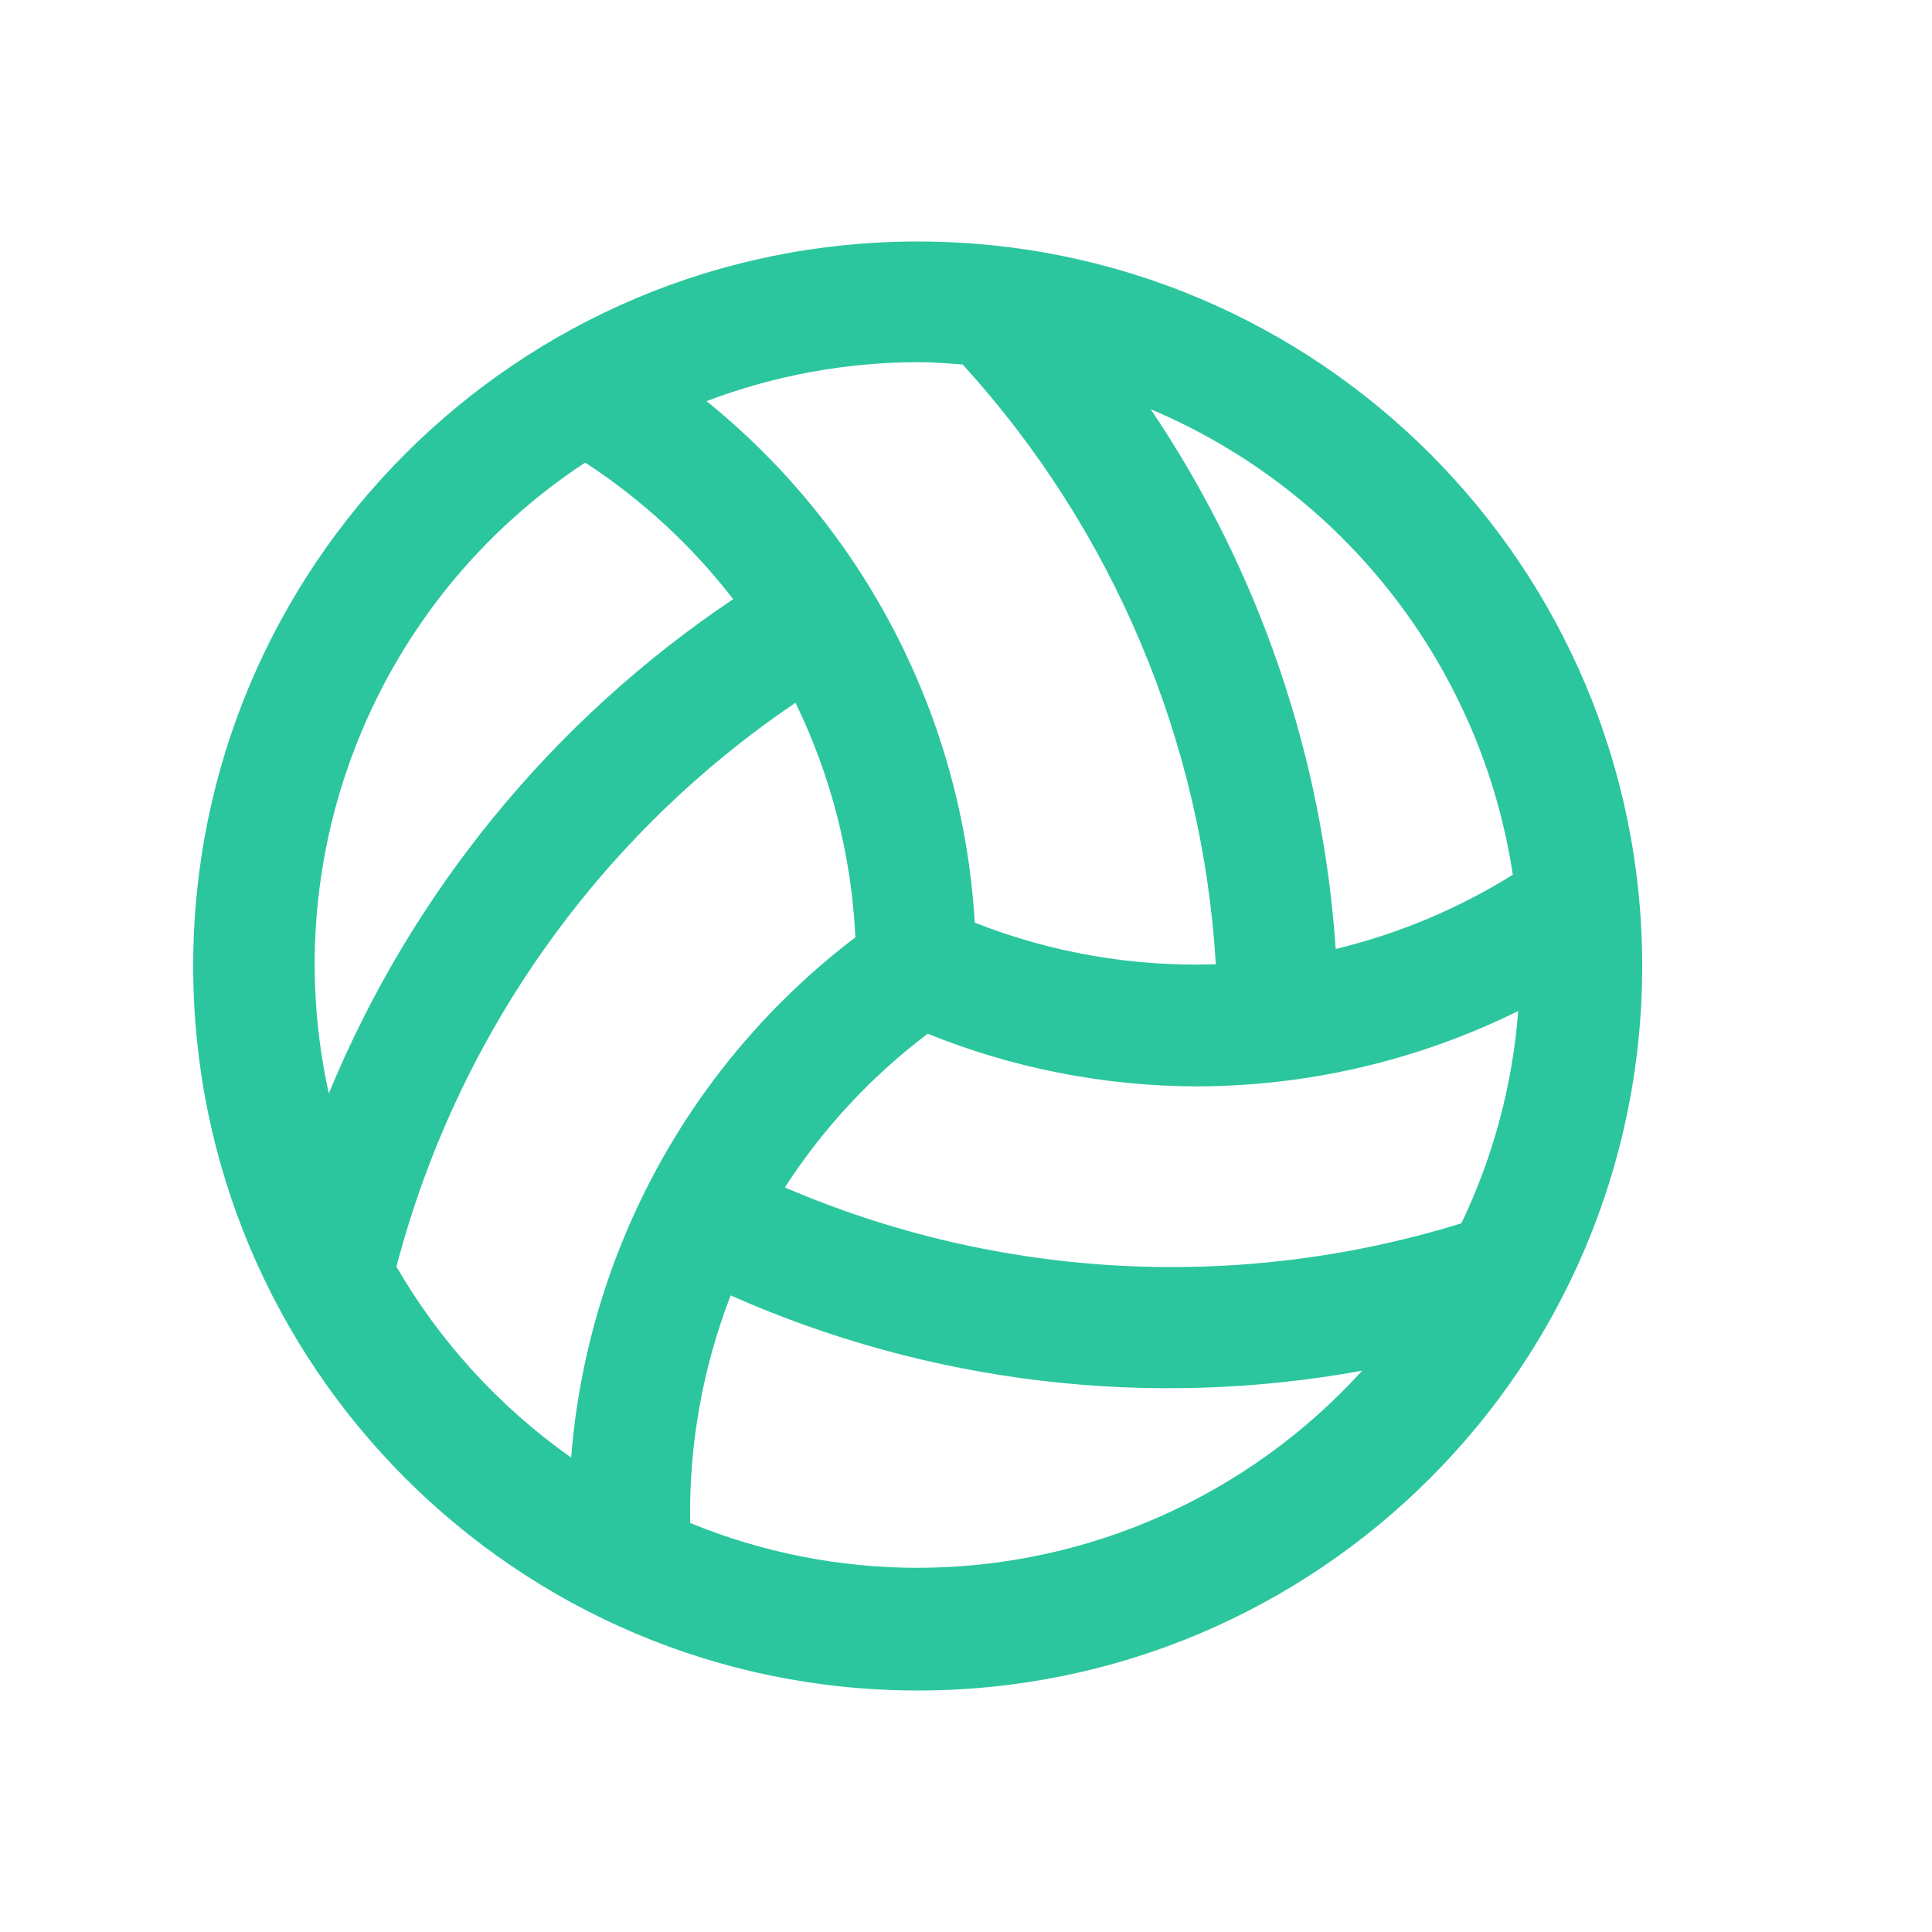 <svg width="32" height="32" viewBox="0 0 32 32" fill="none" xmlns="http://www.w3.org/2000/svg">
<path d="M15.2 4C8.573 4 3.2 9.373 3.2 16C3.2 22.627 8.573 28 15.2 28C21.828 28 27.2 22.627 27.2 16C27.2 9.373 21.828 4 15.2 4ZM25.057 14.486V14.489C24.151 15.053 23.16 15.468 22.123 15.718C21.908 12.52 20.851 9.436 19.059 6.778C22.262 8.13 24.533 11.049 25.057 14.486ZM15.197 5.999C15.45 5.999 15.696 6.018 15.945 6.037C18.436 8.772 19.916 12.278 20.138 15.971C18.774 16.017 17.415 15.783 16.145 15.282C15.946 11.906 14.333 8.77 11.702 6.644C12.819 6.22 14.003 6.002 15.197 5.999ZM9.692 7.662C10.63 8.273 11.459 9.038 12.144 9.924C9.151 11.931 6.82 14.78 5.446 18.111C4.557 14.085 6.247 9.927 9.692 7.662ZM6.566 20.981C7.563 17.169 9.912 13.849 13.176 11.64C13.767 12.855 14.104 14.177 14.168 15.525C11.443 17.596 9.73 20.73 9.46 24.142C8.279 23.309 7.292 22.231 6.566 20.981ZM15.197 25.968C13.905 25.968 12.626 25.716 11.431 25.225C11.409 23.937 11.637 22.657 12.102 21.456C15.384 22.913 19.028 23.348 22.561 22.703C20.676 24.781 18.002 25.967 15.197 25.968ZM13 19.668C13.633 18.687 14.434 17.825 15.366 17.122C16.777 17.693 18.285 17.988 19.807 17.994C21.659 17.993 23.486 17.566 25.147 16.745C25.053 17.966 24.734 19.158 24.205 20.262C20.518 21.402 16.546 21.192 13 19.668Z" fill="#2BC69D"/>
</svg>
